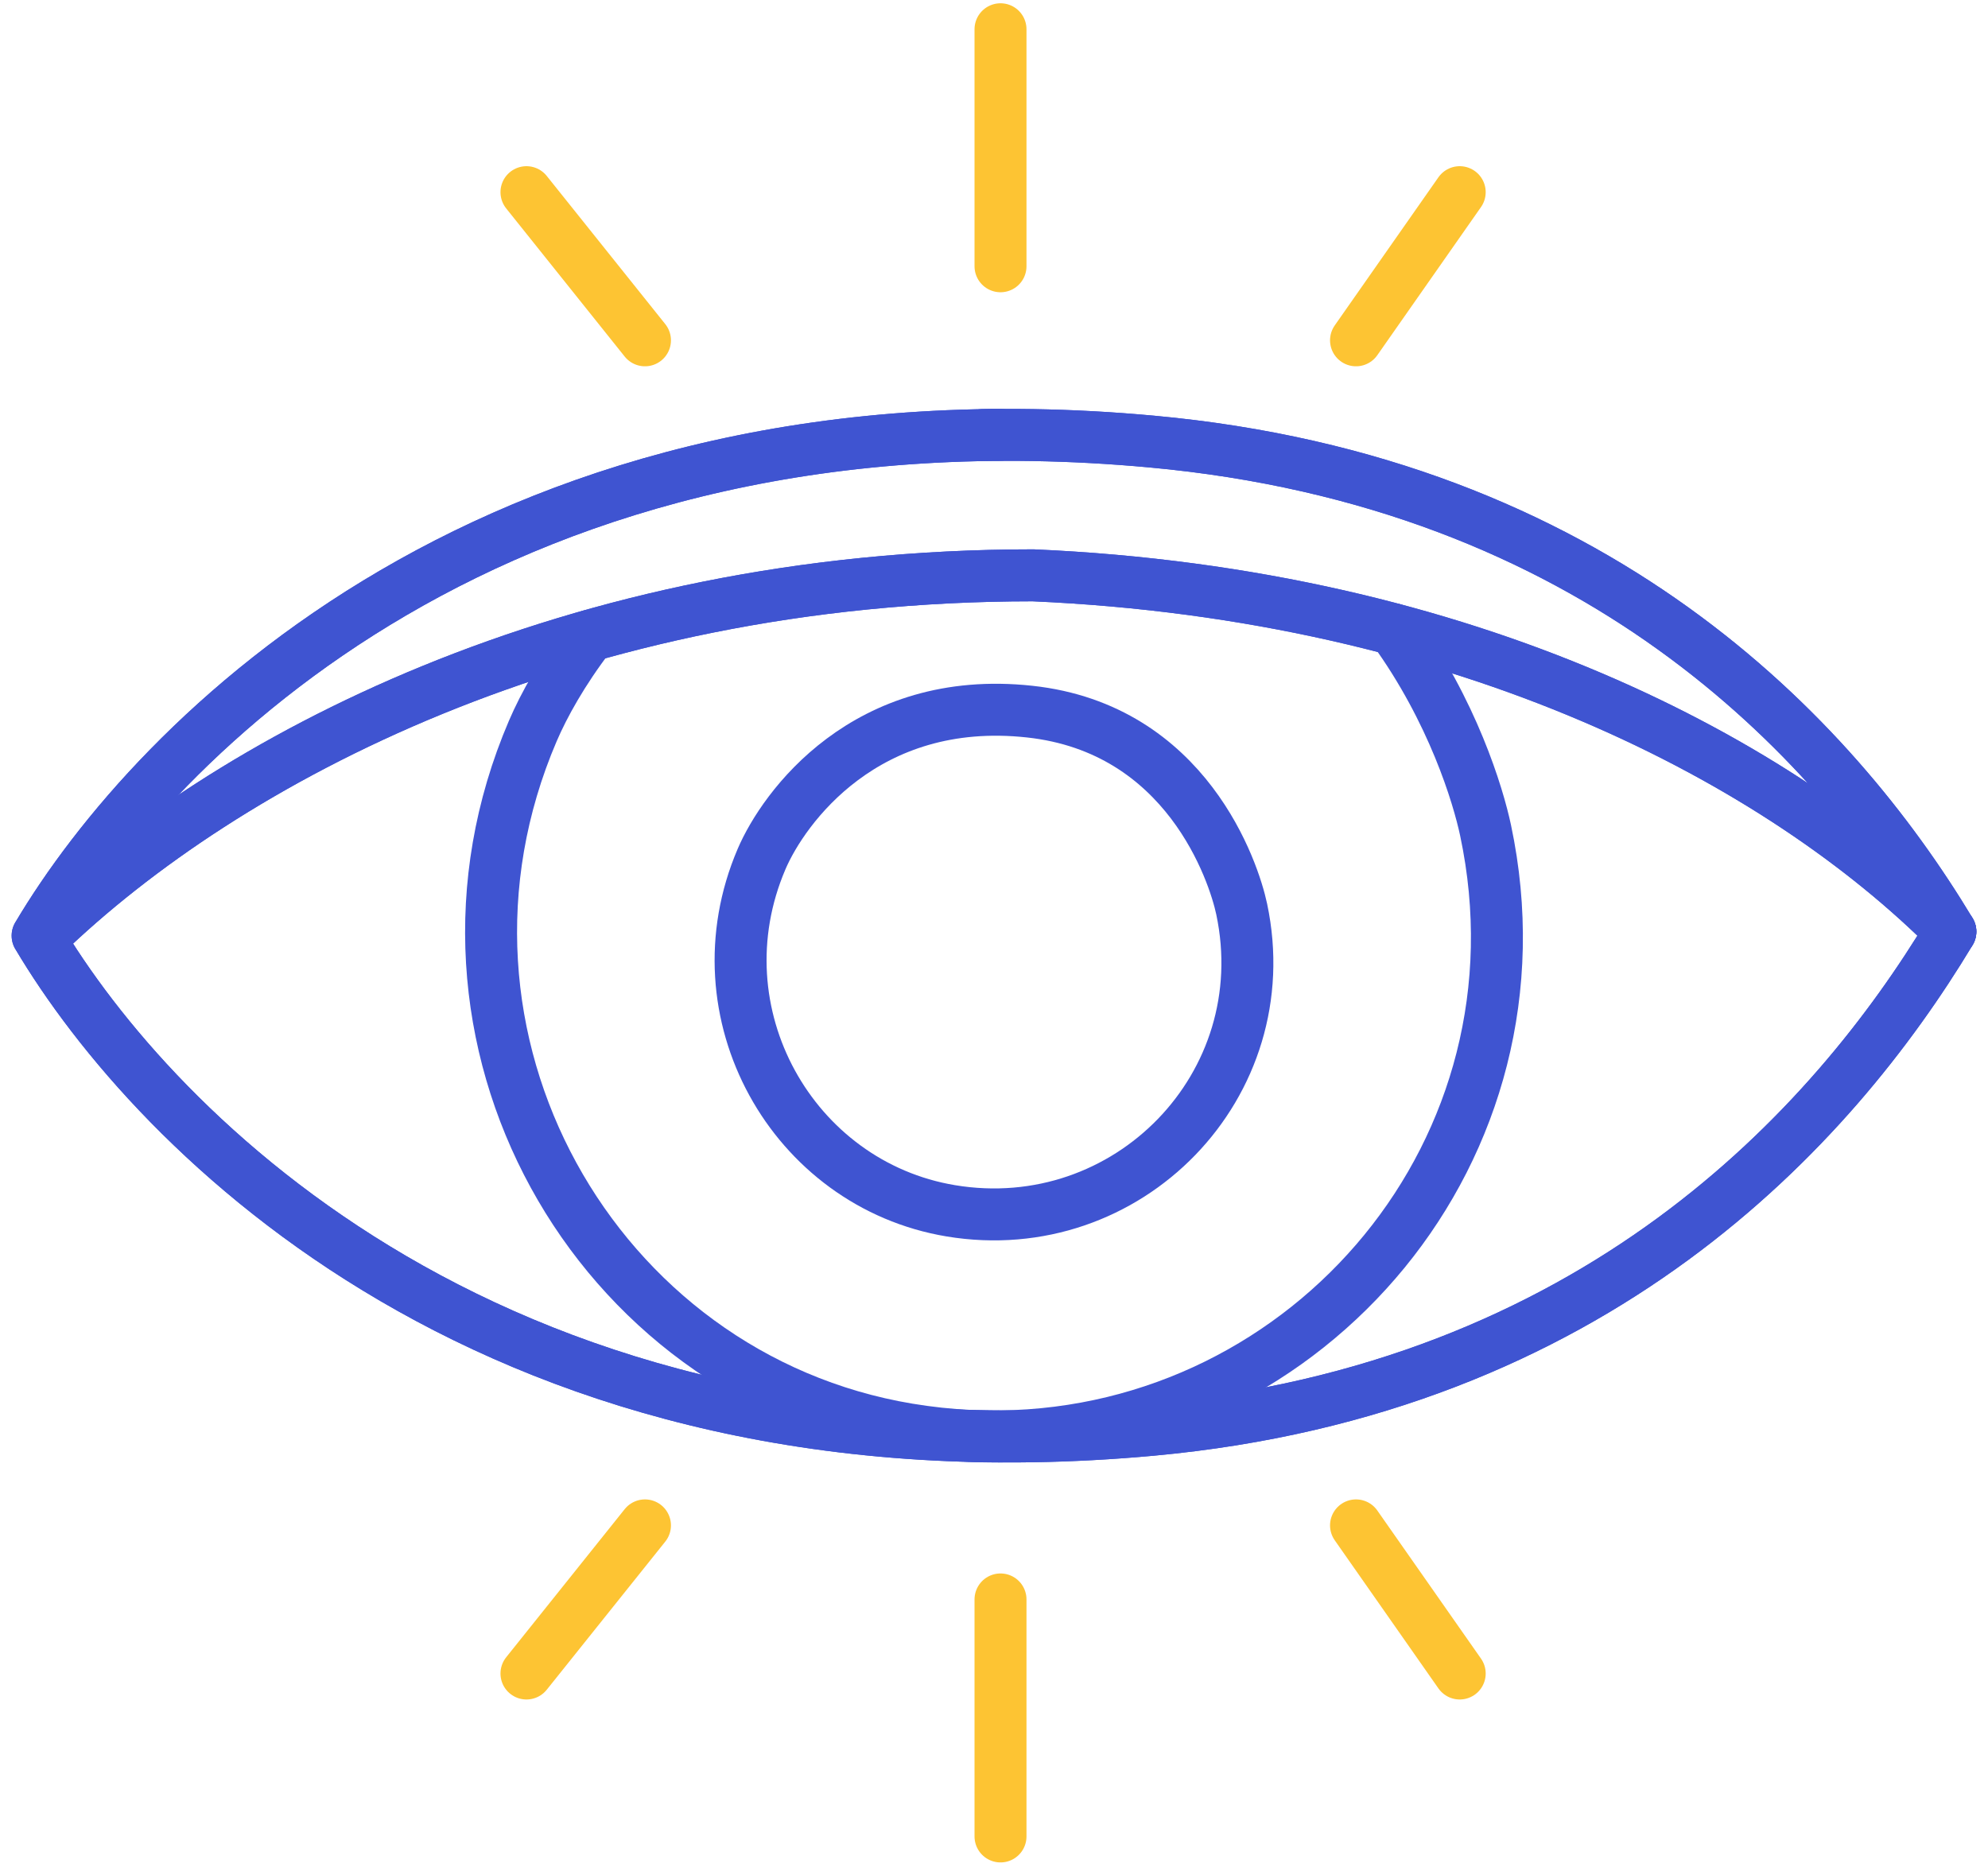 <svg width="88" height="83" viewBox="0 0 88 83" fill="none" xmlns="http://www.w3.org/2000/svg">
<g id="Icon">
<path id="Vector" d="M43.508 19.256C43.763 19.248 44.02 19.245 44.279 19.248" stroke="#3F54D1" stroke-width="2.3" stroke-linecap="round" stroke-linejoin="round"/>
<path id="Vector_2" d="M26.111 28.143C24.905 29.718 24.074 31.218 23.584 32.361C17.778 45.908 26.31 60.954 40.2 63.271C41.115 63.423 42.017 63.52 42.911 63.562C42.911 63.562 42.919 63.562 42.921 63.562C43.372 63.586 43.823 63.593 44.269 63.586C44.279 63.588 44.287 63.588 44.297 63.586C57.989 63.413 68.746 50.849 65.761 36.764C65.43 35.202 64.303 31.475 61.685 27.86" stroke="#3F54D1" stroke-width="2.3" stroke-linecap="round" stroke-linejoin="round"/>
<path id="Vector_3" d="M33.713 38.025C30.787 44.851 35.086 52.432 42.085 53.599C49.918 54.904 56.615 48.036 54.964 40.243C54.618 38.605 52.534 32.253 45.574 31.501C38.311 30.714 34.683 35.761 33.713 38.025Z" stroke="#3F54D1" stroke-width="2.3" stroke-linecap="round" stroke-linejoin="round"/>
<g id="Group">
<path id="Vector_4" d="M86.333 41.238C78.862 33.744 64.993 26.312 45.731 25.468C25.23 25.468 9.974 33.67 1.963 41.393" stroke="#3F54D1" stroke-width="2.3" stroke-linecap="round" stroke-linejoin="round"/>
<path id="Vector_5" d="M1.665 41.419C6.8 50.082 22.092 65.947 50.984 63.294C70.581 61.493 81.103 49.933 86.335 41.241C81.103 32.548 70.581 21.345 50.984 19.547C22.092 16.891 6.8 32.758 1.665 41.422V41.419Z" stroke="#3F54D1" stroke-width="2.3" stroke-linecap="round" stroke-linejoin="round"/>
</g>
<g id="Group_2">
<path id="Vector_6" d="M86.333 41.238C78.862 33.744 64.993 26.312 45.731 25.468C25.23 25.468 9.974 33.67 1.963 41.393" stroke="#3F54D1" stroke-width="2.3" stroke-linecap="round" stroke-linejoin="round"/>
<path id="Vector_7" d="M1.665 41.419C6.8 50.082 22.092 65.947 50.984 63.294C70.581 61.493 81.103 49.933 86.335 41.241C81.103 32.548 70.581 21.345 50.984 19.547C22.092 16.891 6.8 32.758 1.665 41.422V41.419Z" stroke="#3F54D1" stroke-width="2.3" stroke-linecap="round" stroke-linejoin="round"/>
</g>
<path id="Vector_8" d="M44.288 11.787L44.288 1.295" stroke="#FDC433" stroke-width="2.3" stroke-linecap="round" stroke-linejoin="round"/>
<path id="Vector_9" d="M64.615 8.507L60.025 15.065" stroke="#FDC433" stroke-width="2.3" stroke-linecap="round" stroke-linejoin="round"/>
<path id="Vector_10" d="M28.55 15.065L23.304 8.507" stroke="#FDC433" stroke-width="2.3" stroke-linecap="round" stroke-linejoin="round"/>
<path id="Vector_11" d="M44.288 70.803L44.288 81.295" stroke="#FDC433" stroke-width="2.3" stroke-linecap="round" stroke-linejoin="round"/>
<path id="Vector_12" d="M64.615 74.082L60.025 67.525" stroke="#FDC433" stroke-width="2.3" stroke-linecap="round" stroke-linejoin="round"/>
<path id="Vector_13" d="M28.55 67.525L23.304 74.082" stroke="#FDC433" stroke-width="2.3" stroke-linecap="round" stroke-linejoin="round"/>
</g>
</svg>
